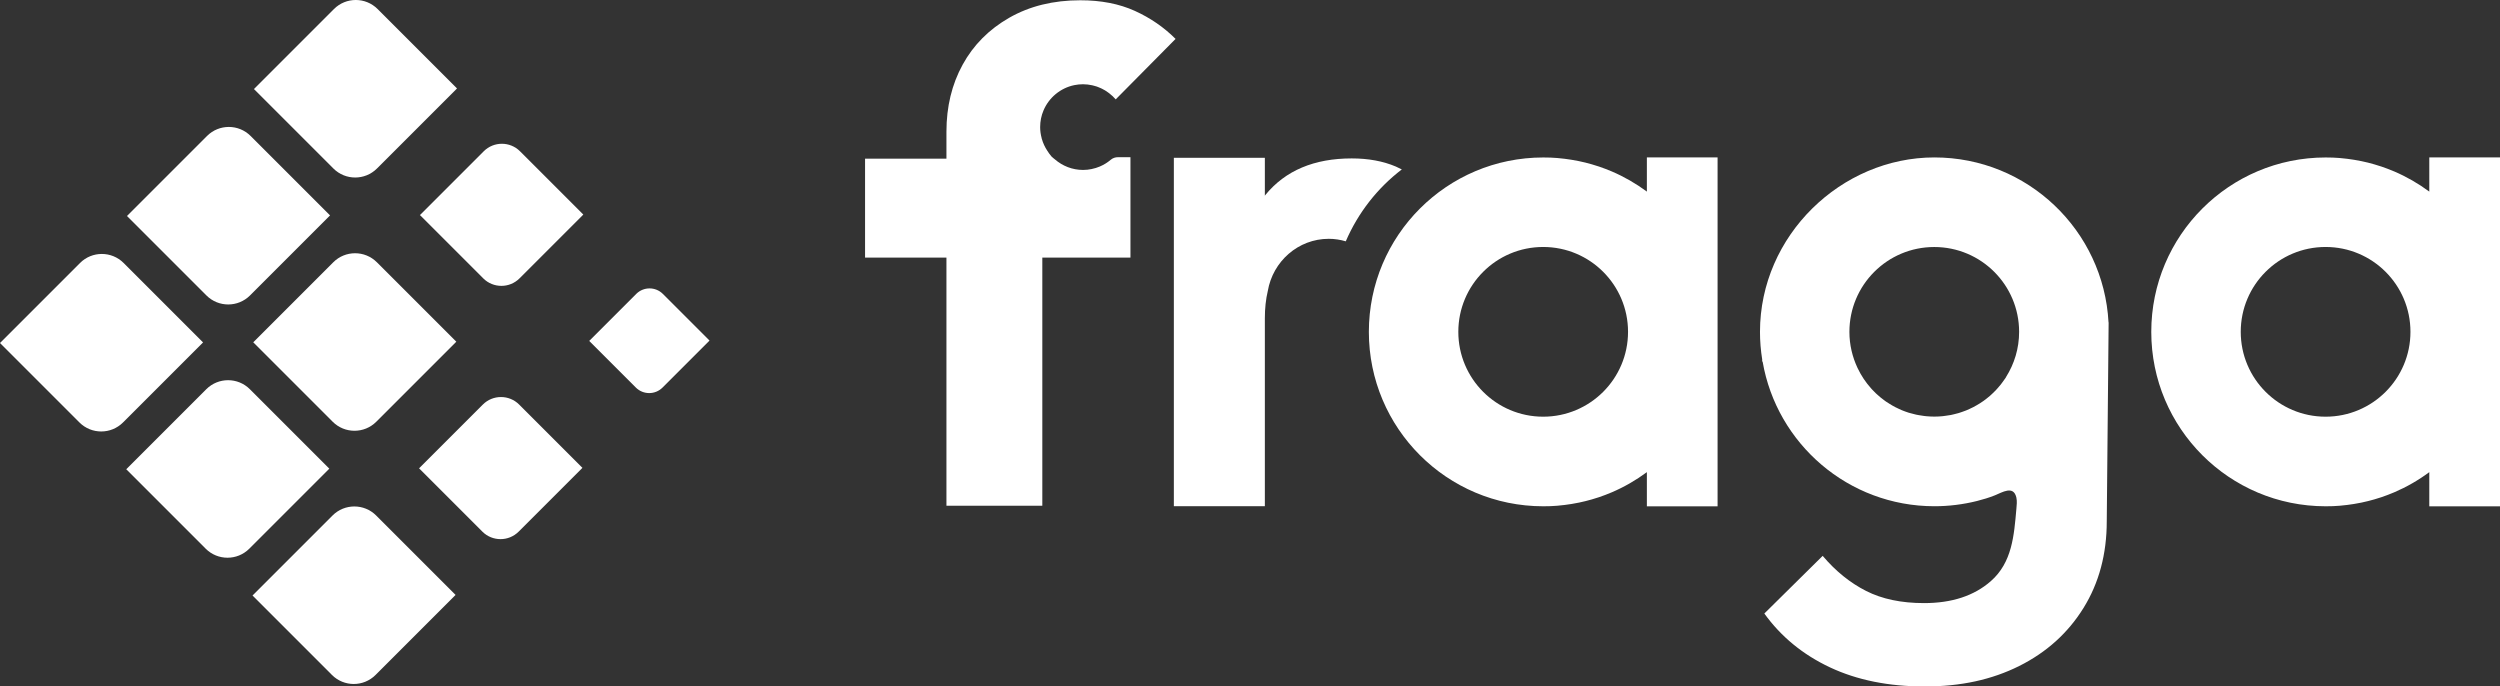 <?xml version="1.0" encoding="UTF-8"?><svg id="uuid-4b3fa06b-c119-49e3-845f-3fa897760b12" xmlns="http://www.w3.org/2000/svg" viewBox="0 0 655.53 180"><rect x="0" y="0" width="655.53" height="180" fill="#333333" stroke="none"/><path d="M636.99,41.28v8.96c-2.85-2.11-5.95-3.9-9.25-5.31,0,0,0,0-.01,0-1.08-.46-2.18-.88-3.3-1.26-.03-.01-.06-.02-.1-.03-.54-.18-1.09-.35-1.64-.51-.04-.01-.09-.03-.13-.04-1.1-.32-2.21-.6-3.34-.83-.07-.01-.14-.03-.21-.04-.54-.11-1.08-.21-1.63-.3-.08-.01-.16-.03-.24-.04-1.11-.18-2.23-.32-3.37-.42-.1,0-.2-.02-.29-.03-.54-.04-1.09-.08-1.64-.1-.1,0-.21,0-.31-.01-.57-.02-1.14-.03-1.71-.03-25.26,0-45.73,20.47-45.73,45.73s20.47,45.73,45.73,45.73c.57,0,1.15-.01,1.71-.03.1,0,.21,0,.31-.01.55-.02,1.1-.06,1.64-.1.1,0,.2-.02.29-.03,1.14-.1,2.26-.24,3.37-.42.08-.01.16-.03.24-.04.55-.09,1.09-.19,1.63-.3.07-.01.14-.03.21-.04,1.13-.24,2.24-.51,3.34-.83.04-.01.09-.02.13-.04.55-.16,1.1-.33,1.64-.51.03-.01.06-.02.1-.03,1.12-.38,2.22-.8,3.3-1.26,0,0,0,0,.01,0,3.3-1.41,6.41-3.2,9.25-5.31v8.96h18.54V41.28h-18.54ZM587.55,87.01c0-12.29,9.96-22.25,22.25-22.25s22.25,9.96,22.25,22.25-9.96,22.25-22.25,22.25-22.25-9.96-22.25-22.25Z" fill="#fff" stroke-width="0"/><path d="M431.83,41.28v8.96c-2.85-2.11-5.95-3.9-9.25-5.31,0,0,0,0-.01,0-1.08-.46-2.18-.88-3.3-1.26-.03-.01-.07-.02-.1-.03-.54-.18-1.09-.35-1.64-.51-.04-.01-.09-.03-.13-.04-1.1-.32-2.21-.6-3.34-.83-.07-.01-.14-.03-.21-.04-.54-.11-1.08-.21-1.63-.3-.08-.01-.16-.03-.24-.04-1.11-.18-2.23-.32-3.37-.42-.1,0-.2-.02-.29-.03-.54-.04-1.09-.08-1.64-.1-.1,0-.21,0-.31-.01-.57-.02-1.14-.03-1.71-.03-25.26,0-45.73,20.47-45.73,45.73s20.47,45.73,45.73,45.73c.57,0,1.15-.01,1.71-.03.1,0,.21,0,.31-.01.55-.02,1.1-.06,1.64-.1.1,0,.2-.02.29-.03,1.14-.1,2.26-.24,3.37-.42.08-.01.16-.03.24-.04.55-.09,1.09-.19,1.63-.3.07-.01.14-.03.21-.04,1.13-.24,2.24-.51,3.34-.83.04-.01.09-.02.13-.04.55-.16,1.1-.33,1.64-.51.03-.01.07-.02.1-.03,1.12-.38,2.22-.8,3.3-1.26,0,0,0,0,.01,0,3.3-1.41,6.4-3.2,9.25-5.31v8.96h18.54V41.28h-18.54ZM382.39,87.01c0-12.29,9.96-22.25,22.25-22.25s22.25,9.96,22.25,22.25-9.96,22.25-22.25,22.25-22.25-9.96-22.25-22.25Z" fill="#fff" stroke-width="0"/><path d="M552.88,84.54c-1.28-24.11-21.23-43.26-45.66-43.26s-45.73,20.47-45.73,45.73c0,2.46.2,4.88.58,7.24,0,.17-.01.34-.01.51l.12.06c3.71,21.53,22.46,37.92,45.05,37.92,3.75,0,7.5-.46,11.15-1.37,1.52-.38,3.18-.88,4.68-1.48,1.94-.77,4.92-2.72,5.66.59.21.95.08,1.99,0,2.96-.62,6.95-1.09,14.04-6.72,18.96-4.37,3.83-10.2,5.74-17.48,5.74-5.95,0-11.02-1.06-15.21-3.19-4.19-2.13-7.99-5.19-11.38-9.2l-15.3,15.12c4.37,6.07,10.11,10.78,17.21,14.12,7.1,3.34,15.39,5.01,24.86,5.01s17.61-1.79,24.77-5.37c7.16-3.58,12.78-8.65,16.85-15.21,4.07-6.56,6.1-14.15,6.1-22.77l.49-52.11ZM552.95,132.74,526.03,98.85c-.06.1-.12.2-.18.29-.27.42-.57.82-.87,1.21-.12.16-.23.31-.35.47-.28.35-.58.69-.88,1.03-.16.18-.32.36-.49.54-.29.3-.59.59-.89.87-.2.19-.41.38-.61.56-.3.26-.6.5-.91.74-.24.19-.48.37-.73.55-.3.22-.61.42-.92.62-.28.18-.56.35-.85.51-.3.18-.61.35-.92.51-.31.16-.63.31-.96.46-.3.14-.61.28-.92.41-.35.14-.71.27-1.07.39-.3.1-.6.21-.9.3-.39.12-.8.21-1.2.31-.29.07-.57.15-.86.2-.46.09-.93.15-1.4.21-.24.03-.48.08-.73.1-.72.07-1.45.11-2.2.11-.7,0-1.38-.04-2.06-.1-.21-.02-.42-.05-.63-.07-.47-.06-.94-.13-1.41-.22-.23-.04-.45-.08-.68-.13-.48-.11-.96-.23-1.43-.37-.17-.05-.35-.09-.52-.14-.6-.19-1.18-.41-1.76-.64-.24-.1-.47-.21-.71-.32-.34-.16-.68-.32-1.02-.49-.28-.14-.55-.29-.82-.45-.27-.16-.54-.32-.8-.49-.29-.18-.58-.36-.86-.55-.17-.12-.33-.25-.5-.37-.64-.47-1.25-.97-1.83-1.51-.11-.1-.22-.2-.33-.3-.33-.31-.64-.63-.94-.96-.09-.1-.18-.2-.27-.3-1.41-1.57-2.59-3.34-3.51-5.27-.01-.03-.03-.06-.04-.08-1.35-2.87-2.13-6.07-2.13-9.46,0-12.29,9.96-22.25,22.25-22.25s22.25,9.96,22.25,22.25c0,4.36-1.27,8.41-3.43,11.84Z" fill="#fff" stroke-width="0"/><path d="M367.58,44.43c-.52-.27-1.05-.53-1.58-.76-3.34-1.42-7.19-2.13-11.57-2.13-9.84,0-17.37,3.18-22.59,9.53-.06.08-.12.17-.18.24v-9.93h-23.86v91.36h23.86v-49.21c0-2.69.26-5.09.77-7.22,1.32-7.77,7.97-13.69,15.99-13.69,1.55,0,3.04.24,4.46.66,3.23-7.5,8.32-13.99,14.69-18.85Z" fill="#fff" stroke-width="0"/><path d="M296.43,41.22c-.32,0-3,0-3.29,0-.68,0-1.35.22-1.87.66-.85.72-1.8,1.32-2.84,1.76-.01,0-.02.01-.04.02-.3.13-.61.24-.93.34-.04.01-.07.03-.11.04-.29.09-.6.17-.9.23-.06.01-.12.03-.18.05-.29.06-.58.1-.88.14-.08.01-.16.03-.25.04-.38.04-.76.06-1.15.06-2.82,0-5.39-1.05-7.37-2.76-.28-.25-.61-.46-.87-.73-.43-.46-.79-1.02-1.14-1.55-.62-.94-1.11-1.98-1.42-3.07,0-.03-.03-.06-.03-.08-.02-.07-.02-.13-.04-.2-.24-.91-.38-1.86-.38-2.84,0-1.55.31-3.03.88-4.37,1.42-3.36,4.43-5.89,8.09-6.64.73-.15,1.49-.23,2.26-.23.41,0,.82.03,1.21.07.12.01.24.04.37.06.27.04.55.08.82.14.13.03.27.07.4.1.25.06.5.13.75.21.13.04.25.09.38.14.24.09.49.19.72.3.11.05.23.11.34.16.24.12.48.25.72.39.09.06.19.11.28.17.25.16.49.32.72.5.07.05.14.1.21.16.26.2.5.41.74.63.04.04.08.07.13.11.28.27.54.54.79.83l15.7-15.86c-3.05-3.05-6.61-5.5-10.69-7.35-4.08-1.85-8.85-2.78-14.29-2.78-7.08,0-13.28,1.53-18.61,4.57-5.33,3.05-9.42,7.16-12.25,12.33-2.83,5.17-4.24,11.02-4.24,17.55v7.09h-21.34v25.94h21.34v65.06h25.14v-65.06h23.11v-26.33Z" fill="#fff" stroke-width="0"/><path d="M7.74,71.1h29.68c4.46,0,8.08,3.62,8.08,8.08v29.46H15.82c-4.46,0-8.08-3.62-8.08-8.08v-29.46h0Z" transform="translate(-55.75 45.14) rotate(-45)" fill="#fff" stroke-width="0"/><path d="M41.04,37.8h29.68c4.46,0,8.08,3.62,8.08,8.08v29.46h-29.68c-4.46,0-8.08-3.62-8.08-8.08v-29.46h0Z" transform="translate(-22.45 58.93) rotate(-45)" fill="#fff" stroke-width="0"/><path d="M74.33,4.51h29.68c4.46,0,8.08,3.62,8.08,8.08v29.46h-29.68c-4.46,0-8.08-3.62-8.08-8.08V4.51h0Z" transform="translate(10.84 72.72) rotate(-45)" fill="#fff" stroke-width="0"/><path d="M40.85,104.2h29.68c4.46,0,8.08,3.62,8.08,8.08v29.46h-29.68c-4.46,0-8.08-3.62-8.08-8.08v-29.46h0Z" transform="translate(-69.46 78.25) rotate(-45)" fill="#fff" stroke-width="0"/><path d="M74.14,70.91h29.68c4.46,0,8.08,3.62,8.08,8.08v29.46h-29.68c-4.46,0-8.08-3.62-8.08-8.08v-29.46h0Z" transform="translate(-36.16 92.04) rotate(-45)" fill="#fff" stroke-width="0"/><path d="M116.35,41.23h23.65c3.72,0,6.73,3.02,6.73,6.73v23.47h-23.65c-3.72,0-6.73-3.02-6.73-6.73v-23.47h0Z" transform="translate(-1.31 109.51) rotate(-45)" fill="#fff" stroke-width="0"/><path d="M73.95,137.31h29.68c4.46,0,8.08,3.62,8.08,8.08v29.46h-29.68c-4.46,0-8.08-3.62-8.08-8.08v-29.46h0Z" transform="translate(-83.17 111.35) rotate(-45)" fill="#fff" stroke-width="0"/><path d="M116.11,107.64h23.65c3.72,0,6.73,3.02,6.73,6.73v23.47h-23.65c-3.72,0-6.73-3.02-6.73-6.73v-23.47h0Z" transform="translate(-48.33 128.79) rotate(-45)" fill="#fff" stroke-width="0"/><path d="M159.09,78.23h17.43c2.72,0,4.94,2.21,4.94,4.94v17.3h-17.43c-2.72,0-4.94-2.21-4.94-4.94v-17.3h0Z" transform="translate(-13.31 146.57) rotate(-45)" fill="#fff" stroke-width="0"/></svg>